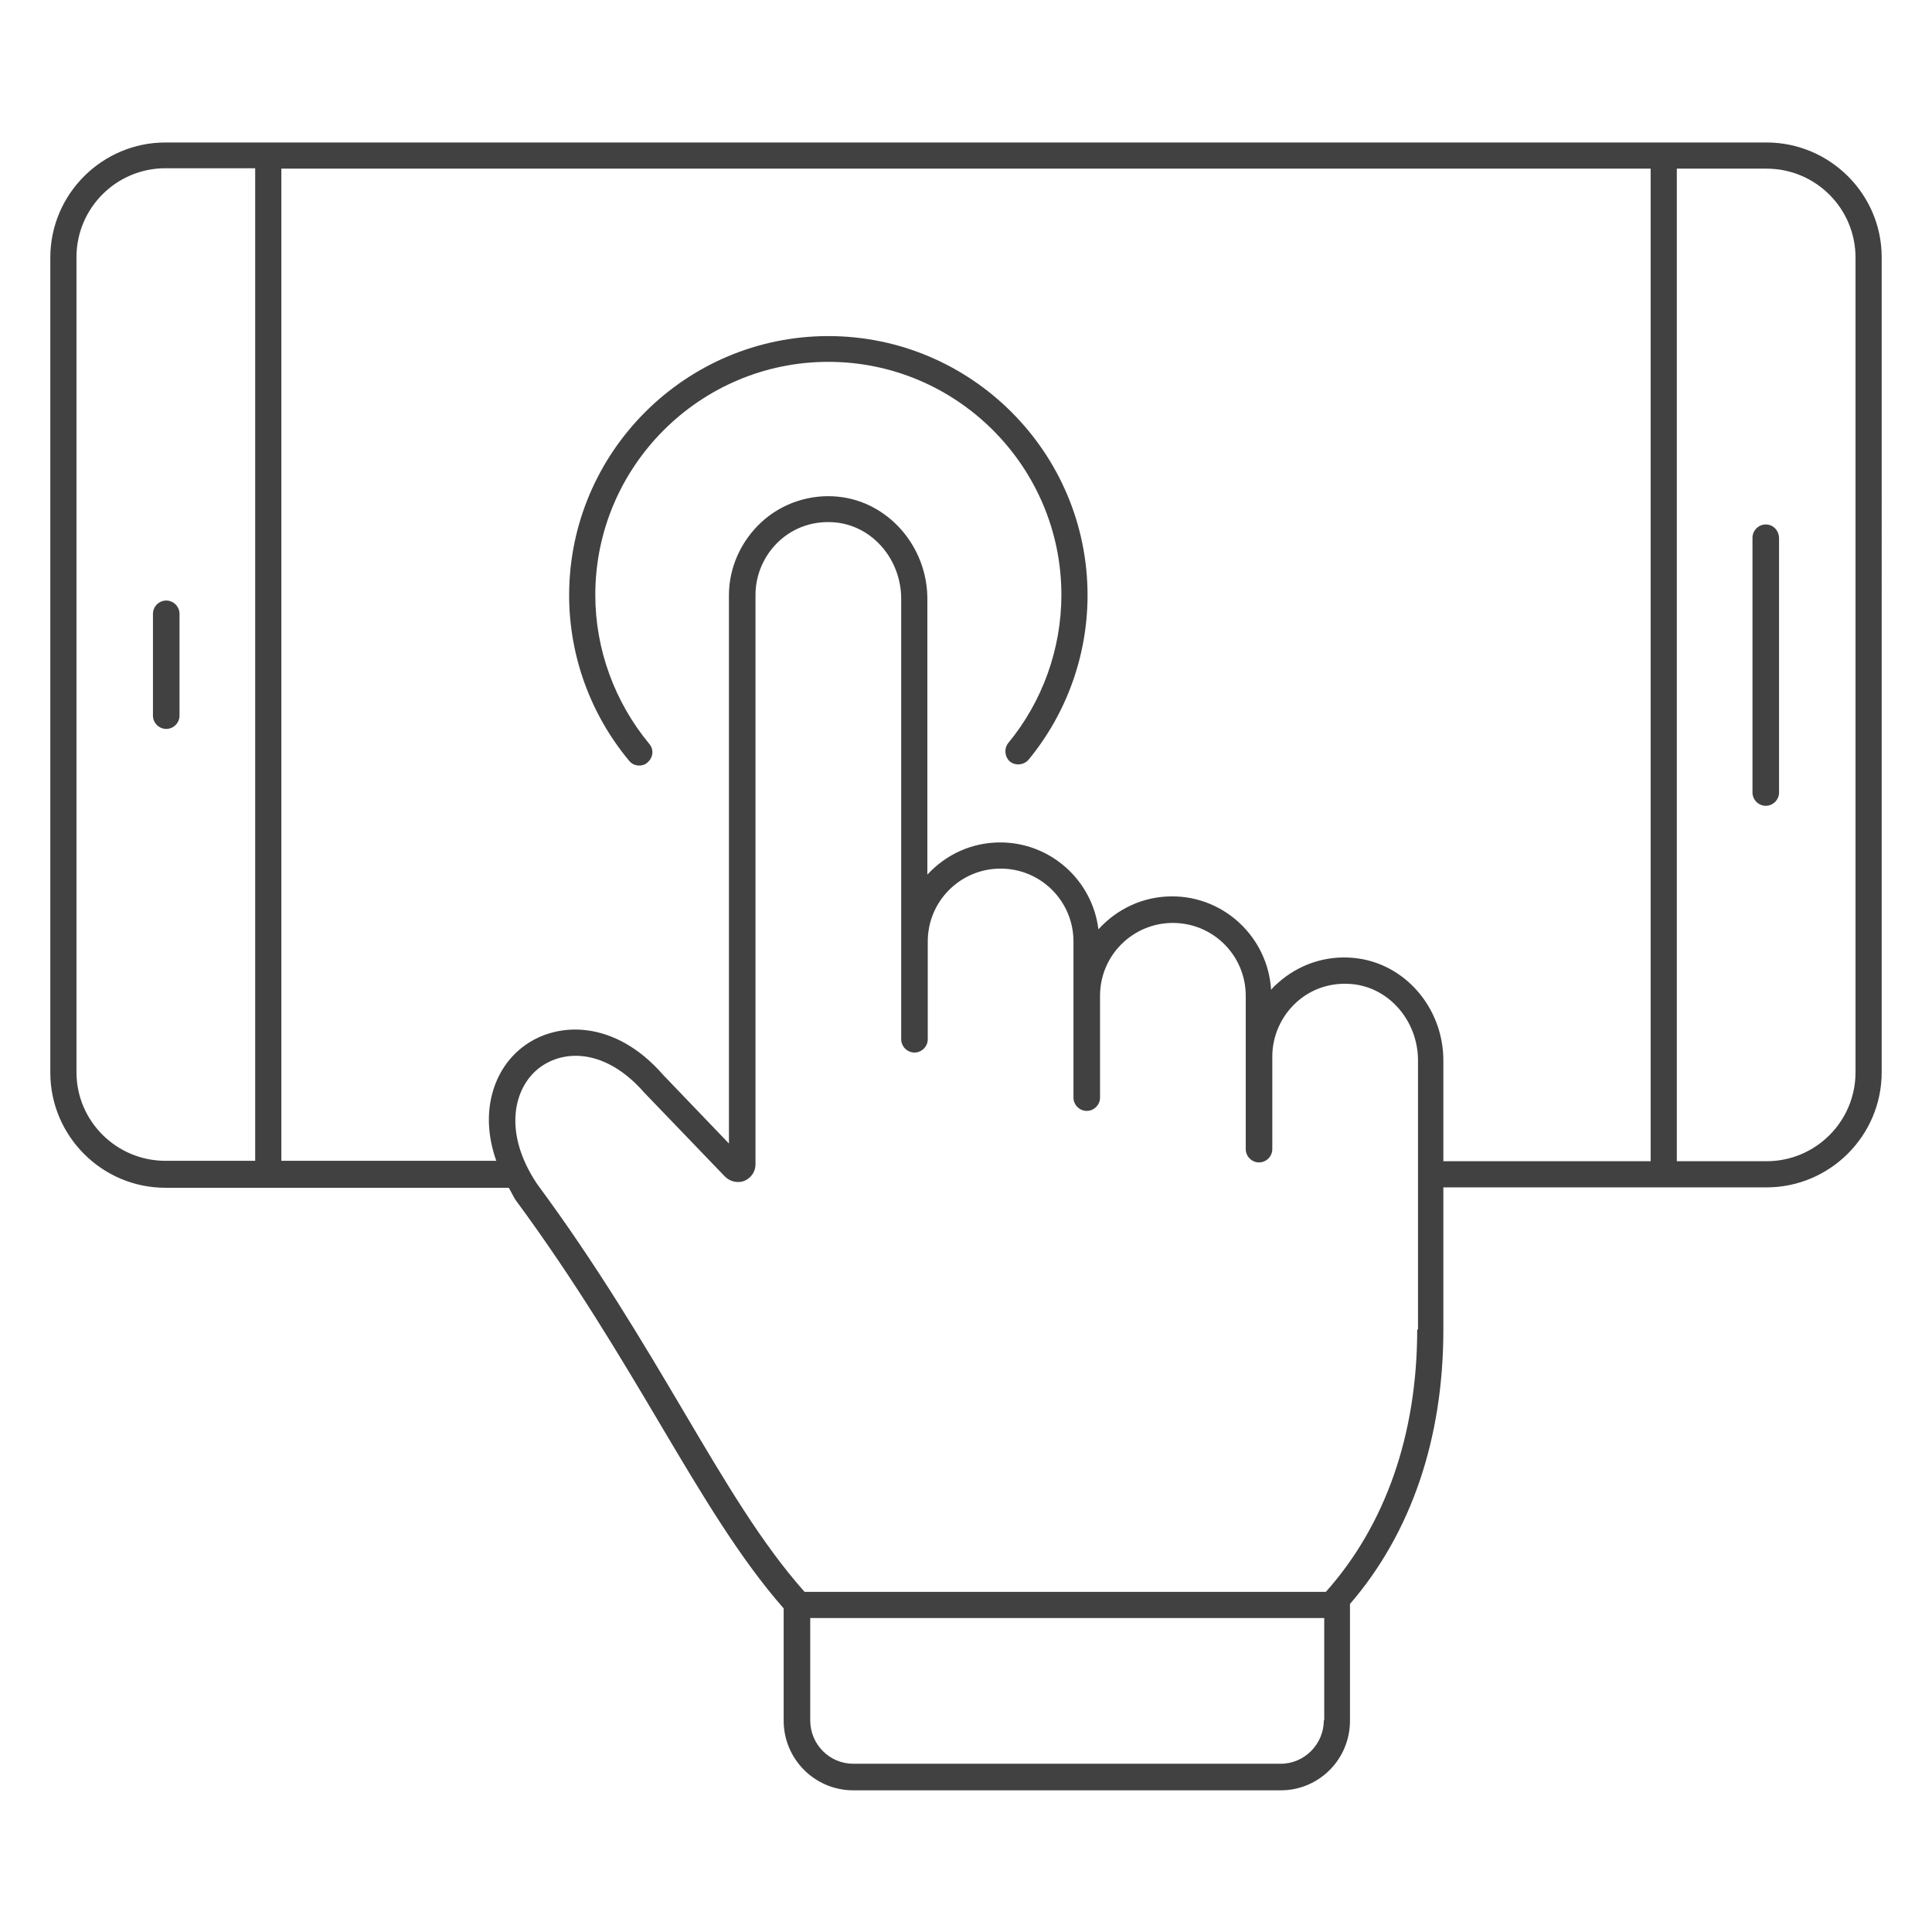 <?xml version="1.0" encoding="utf-8"?>
<!-- Generator: Adobe Illustrator 27.8.1, SVG Export Plug-In . SVG Version: 6.00 Build 0)  -->
<svg version="1.1" id="Layer_1" xmlns="http://www.w3.org/2000/svg" xmlns:xlink="http://www.w3.org/1999/xlink" x="0px" y="0px"
	 viewBox="0 0 48 48" style="enable-background:new 0 0 48 48;" xml:space="preserve">
<style type="text/css">
	.st0{fill:#414141;}
</style>
<g>
	<path class="st0" d="M43.89,3.54H4.11c-1.57,0-2.86,1.28-2.86,2.86v20.25c0,1.57,1.28,2.86,2.86,2.86h8.53
		c0.06,0.1,0.1,0.19,0.16,0.29c1.49,2.02,2.61,3.91,3.6,5.58c1.06,1.79,1.99,3.35,3.07,4.58v2.79c0,0.95,0.77,1.73,1.73,1.73h10.62
		c0.95,0,1.72-0.77,1.72-1.73v-2.9c1.52-1.76,2.32-4.11,2.32-6.81v-3.54h8.03c1.57,0,2.86-1.28,2.86-2.86V6.39
		C46.75,4.82,45.46,3.54,43.89,3.54z M1.9,26.64V6.39c0-1.22,0.99-2.21,2.21-2.21h2.23v24.66H4.11C2.89,28.84,1.9,27.85,1.9,26.64z
		 M32.89,42.74c0,0.59-0.48,1.08-1.07,1.08H21.2c-0.59,0-1.07-0.48-1.07-1.08V40.2h12.77V42.74z M35.21,33.03
		c0,2.61-0.79,4.86-2.27,6.52H19.99c-1.06-1.19-1.97-2.73-3.02-4.51c-1-1.69-2.13-3.6-3.63-5.63c-0.86-1.29-0.57-2.4,0.06-2.88
		c0.62-0.47,1.66-0.47,2.61,0.62l2,2.08c0.13,0.13,0.32,0.17,0.48,0.11c0.17-0.07,0.28-0.23,0.28-0.41V14.78
		c0-0.51,0.22-1,0.59-1.34c0.38-0.35,0.88-0.51,1.4-0.46c0.92,0.09,1.63,0.92,1.63,1.9v10.94c0,0.18,0.15,0.33,0.33,0.33
		s0.33-0.15,0.33-0.33v-2.43c0-1,0.81-1.81,1.81-1.81s1.81,0.81,1.81,1.81v3.88c0,0.18,0.15,0.33,0.33,0.33s0.33-0.15,0.33-0.33
		v-2.53c0-1,0.81-1.81,1.81-1.81c1,0,1.81,0.81,1.81,1.81v3.81c0,0.18,0.15,0.33,0.33,0.33s0.33-0.15,0.33-0.33v-2.3
		c0-0.51,0.22-1,0.59-1.34c0.38-0.35,0.88-0.51,1.4-0.46c0.92,0.09,1.63,0.92,1.63,1.9V33.03z M33.64,23.8
		c-0.7-0.07-1.38,0.16-1.9,0.63c-0.06,0.05-0.11,0.1-0.16,0.16c-0.08-1.29-1.15-2.32-2.46-2.32c-0.73,0-1.38,0.32-1.83,0.82
		c-0.15-1.22-1.19-2.16-2.44-2.16c-0.72,0-1.36,0.31-1.81,0.8v-6.85c0-1.31-0.98-2.42-2.22-2.54c-0.69-0.07-1.39,0.16-1.9,0.63
		c-0.51,0.47-0.81,1.13-0.81,1.82v13.62l-1.63-1.7c-1.21-1.39-2.66-1.34-3.49-0.7c-0.7,0.53-1.1,1.59-0.66,2.83H6.99V4.19h34.02
		v24.66h-5.15v-2.5C35.86,25.03,34.89,23.92,33.64,23.8z M46.1,26.64c0,1.22-0.99,2.21-2.21,2.21h-2.23V4.19h2.23
		c1.22,0,2.21,0.99,2.21,2.21V26.64z"/>
	<path class="st0" d="M43.87,13.03c-0.18,0-0.33,0.15-0.33,0.33v6.33c0,0.18,0.15,0.33,0.33,0.33s0.33-0.15,0.33-0.33v-6.33
		C44.19,13.17,44.05,13.03,43.87,13.03z"/>
	<path class="st0" d="M4.13,14.92c-0.18,0-0.33,0.15-0.33,0.33v2.53c0,0.18,0.15,0.33,0.33,0.33s0.33-0.15,0.33-0.33v-2.53
		C4.46,15.07,4.31,14.92,4.13,14.92z"/>
	<path class="st0" d="M20.58,8.35c-3.55,0-6.44,2.89-6.44,6.44c0,1.5,0.53,2.96,1.49,4.11c0.06,0.08,0.16,0.12,0.25,0.12
		c0.07,0,0.15-0.02,0.21-0.08c0.14-0.12,0.16-0.32,0.04-0.46c-0.86-1.04-1.34-2.35-1.34-3.7c0-3.19,2.6-5.79,5.79-5.79
		s5.79,2.6,5.79,5.79c0,1.34-0.47,2.65-1.32,3.68c-0.11,0.14-0.09,0.34,0.04,0.46c0.14,0.11,0.34,0.09,0.46-0.04
		c0.95-1.15,1.47-2.6,1.47-4.09C27.02,11.24,24.13,8.35,20.58,8.35z"/>
</g>
</svg>

